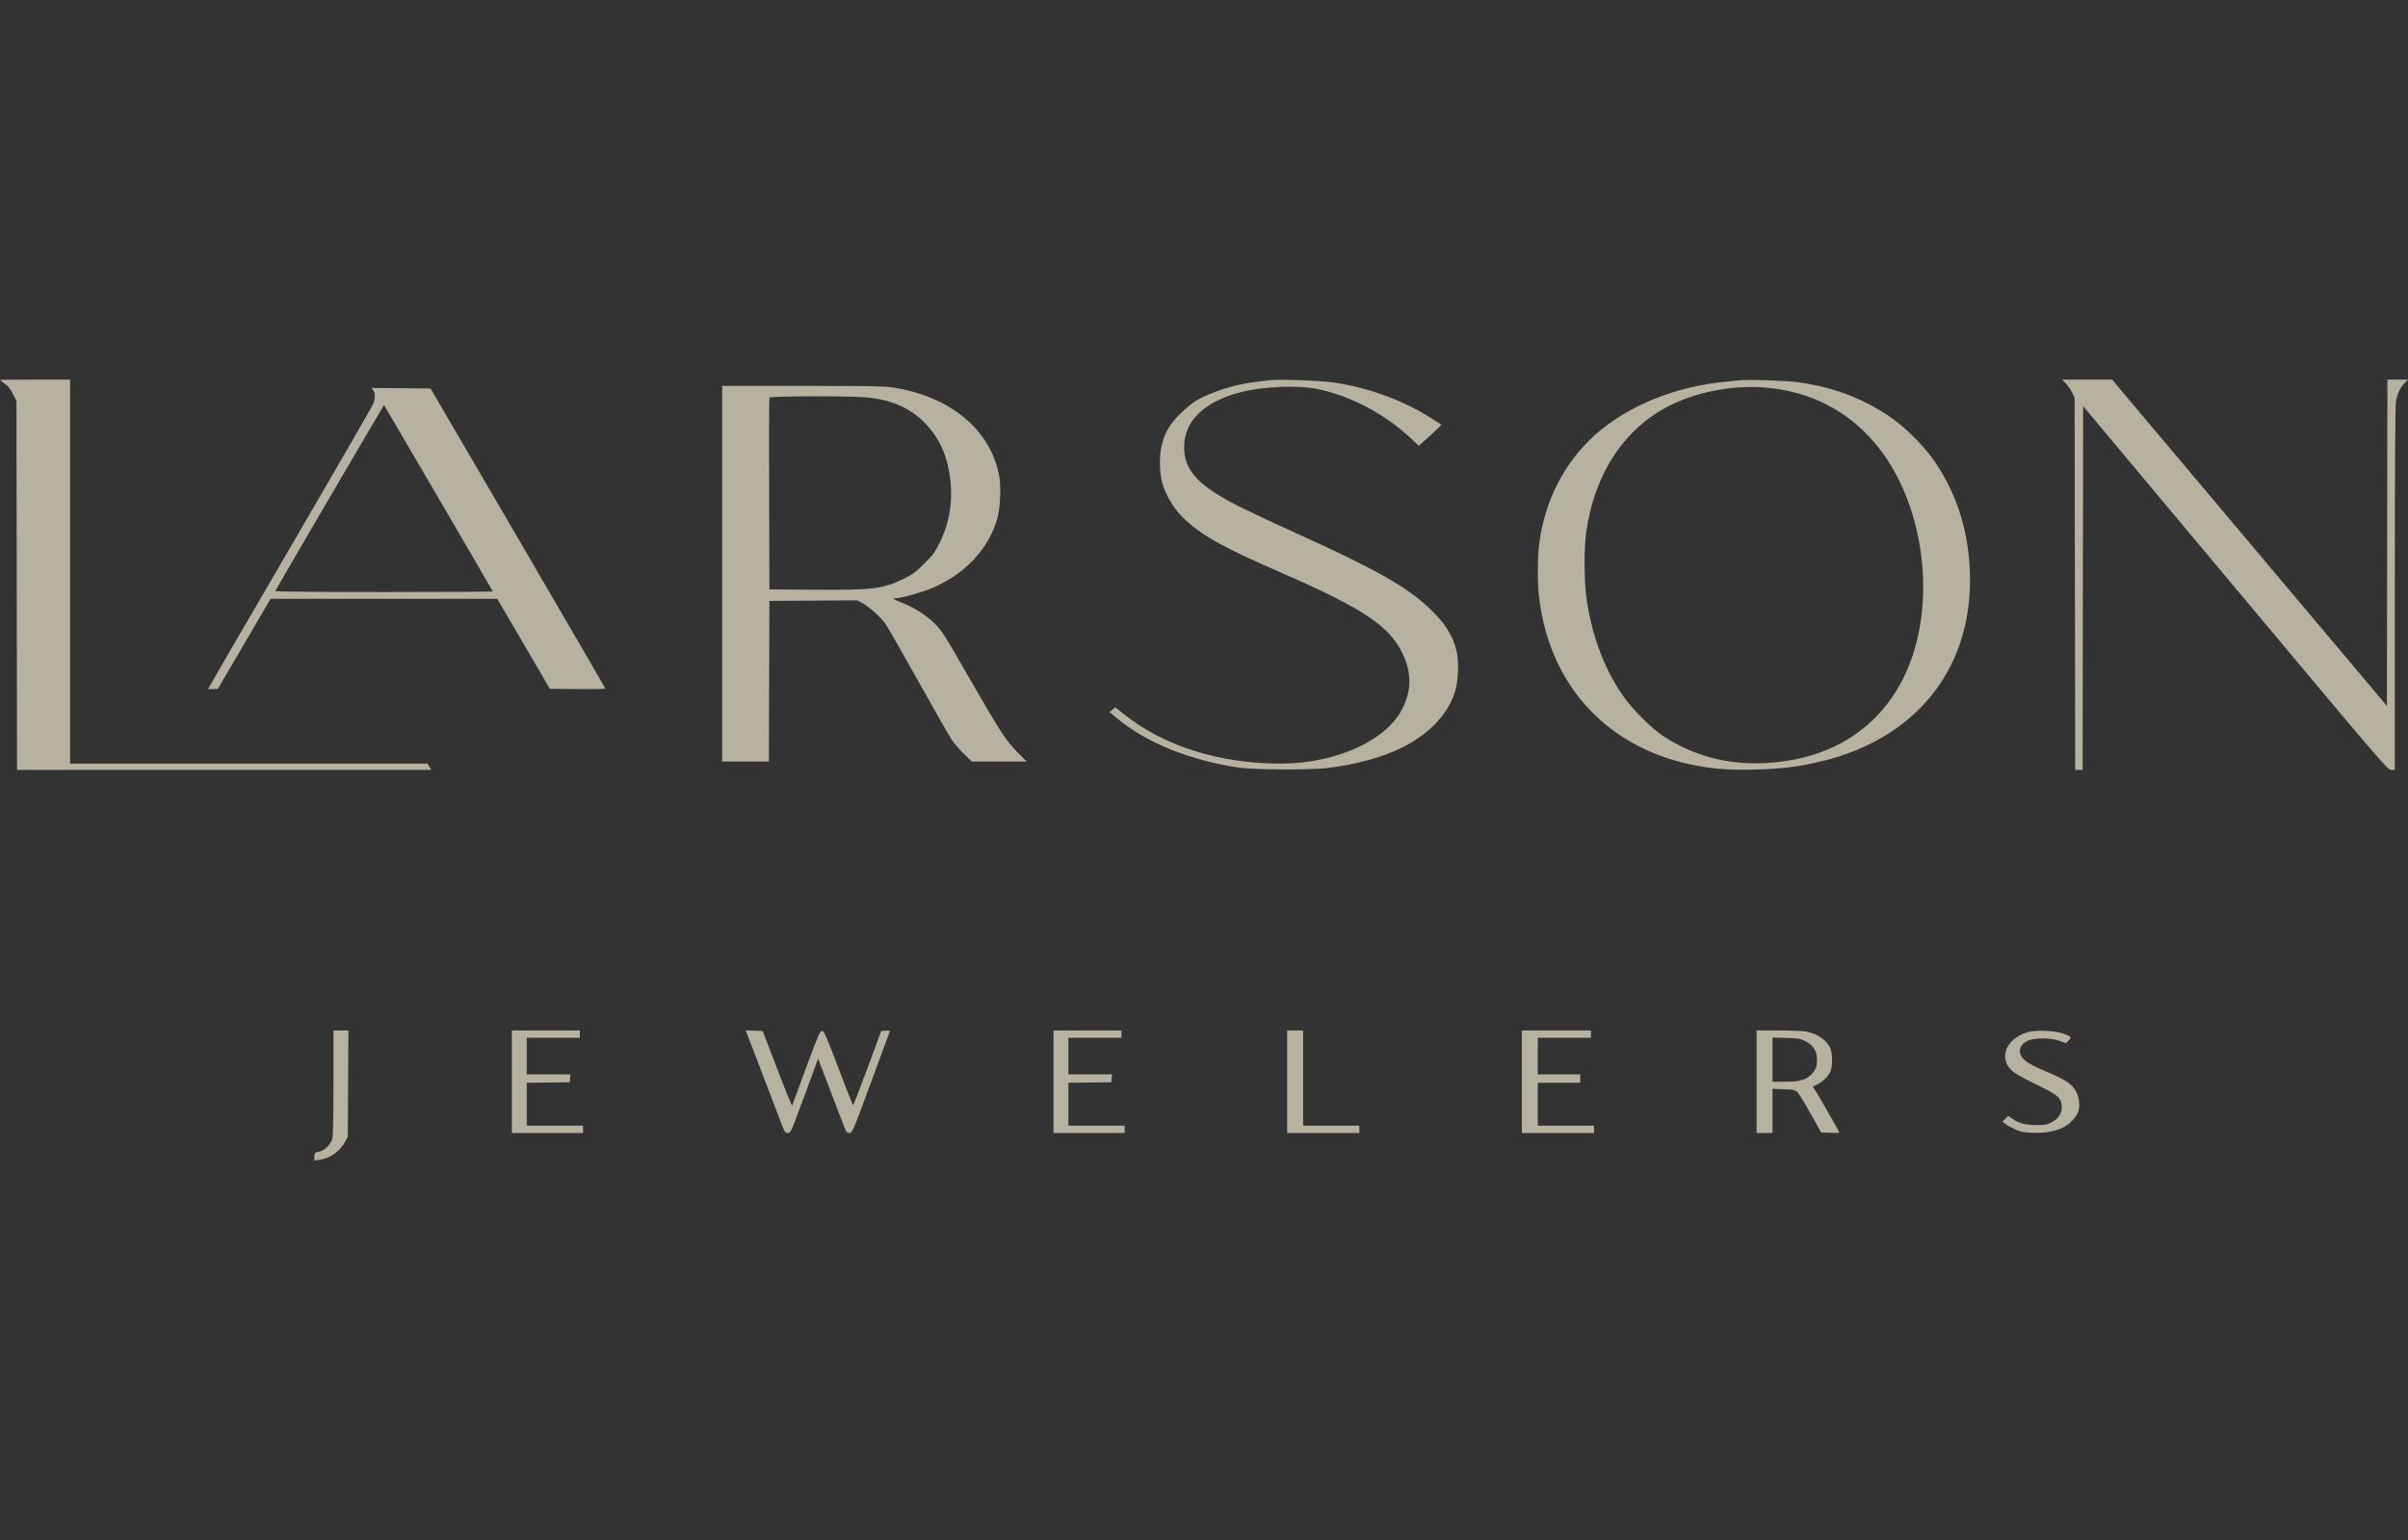 <svg width="111" height="71" viewBox="0 0 111 71" fill="none" xmlns="http://www.w3.org/2000/svg">
<rect x="0" y="0" width="111" height="71" fill="#333333" stroke="none"/>
<path opacity="0.65" fill-rule="evenodd" clip-rule="evenodd" d="M0 17.516C0 17.525 0.098 17.601 0.218 17.686C0.375 17.797 0.48 17.93 0.597 18.163L0.759 18.487L0.772 26.99L0.785 35.493H10.333H19.881L19.794 35.349L19.708 35.204H11.469H3.231V26.352V17.5H1.616C0.727 17.5 0 17.507 0 17.516ZM58.55 17.528C58.456 17.539 58.169 17.572 57.914 17.601C56.958 17.71 55.851 18.057 55.133 18.473C54.98 18.561 54.655 18.829 54.412 19.068C53.891 19.579 53.66 19.988 53.528 20.635C53.434 21.101 53.455 21.829 53.577 22.268C53.743 22.869 54.164 23.541 54.65 23.979C55.504 24.751 56.418 25.251 59.162 26.448C62.785 28.029 64.012 28.842 64.623 30.067C65.079 30.98 65.083 31.806 64.638 32.684C63.891 34.154 61.567 35.2 59.04 35.203C56.223 35.206 53.664 34.401 51.812 32.927L51.414 32.61L51.279 32.717L51.144 32.823L51.481 33.105C52.829 34.234 54.834 35.048 57.094 35.386C57.795 35.49 60.402 35.503 61.194 35.406C62.518 35.244 63.749 34.906 64.64 34.46C65.867 33.846 66.716 32.958 67.056 31.937C67.222 31.435 67.264 30.555 67.146 30.032C66.984 29.312 66.615 28.73 65.887 28.04C64.829 27.04 63.355 26.209 59.725 24.57C58.796 24.15 57.684 23.631 57.253 23.416C55.253 22.417 54.585 21.715 54.585 20.611C54.585 19.4 55.514 18.505 57.215 18.076C58.249 17.815 59.775 17.75 60.685 17.927C62.218 18.225 63.813 19.062 65.047 20.217L65.403 20.55L65.783 20.212C65.992 20.025 66.226 19.807 66.304 19.726L66.445 19.579L65.986 19.285C64.703 18.464 63.133 17.886 61.512 17.638C60.905 17.545 59.019 17.475 58.55 17.528ZM80.262 17.528C80.154 17.538 79.823 17.57 79.527 17.599C77.206 17.824 75.027 18.711 73.542 20.036C72.129 21.297 71.225 23.039 70.958 25.019C70.875 25.63 70.866 26.823 70.939 27.476C71.387 31.478 73.96 34.365 77.845 35.223C78.831 35.441 79.632 35.508 80.874 35.478C82.123 35.448 82.964 35.343 84.008 35.087C88.274 34.04 90.811 30.93 90.811 26.745C90.811 24.714 90.275 22.894 89.209 21.312C88.703 20.56 87.771 19.638 87.022 19.146C85.761 18.319 84.466 17.842 82.881 17.621C82.347 17.546 80.683 17.488 80.262 17.528ZM95.23 17.681C95.328 17.78 95.459 17.97 95.521 18.103L95.633 18.344L95.646 26.919L95.659 35.493H95.83H96L96.013 27.108L96.025 18.722L103.041 27.108C109.881 35.283 110.062 35.493 110.225 35.493H110.393V27.133C110.393 21.3 110.41 18.686 110.447 18.487C110.511 18.145 110.645 17.868 110.849 17.657L111 17.5H110.525H110.051L110.039 25.021L110.026 32.541L103.693 25.021L97.361 17.5H96.206H95.051L95.23 17.681ZM33.289 26.448V35.108H34.366H35.443L35.455 31.405L35.468 27.703L37.492 27.69L39.516 27.677L39.76 27.808C40.056 27.968 40.566 28.421 40.796 28.729C40.889 28.855 41.576 30.053 42.324 31.393C43.071 32.733 43.772 33.959 43.881 34.119C43.99 34.278 44.24 34.565 44.438 34.758L44.797 35.108H46.064H47.331L46.931 34.709C46.377 34.156 46.116 33.755 44.692 31.276C43.556 29.298 43.417 29.078 43.105 28.765C42.712 28.373 42.189 28.035 41.614 27.803C41.161 27.62 41.103 27.582 41.28 27.582C41.518 27.582 42.519 27.303 42.968 27.112C44.488 26.463 45.569 25.313 45.969 23.916C46.103 23.448 46.152 22.515 46.069 22.009C45.717 19.854 43.819 18.26 41.133 17.861C40.747 17.803 39.959 17.79 36.973 17.79L33.289 17.789V26.448ZM81.756 17.907C83.78 18.173 85.443 19.129 86.67 20.733C88.552 23.192 89.178 27.093 88.184 30.163C87.345 32.754 85.413 34.478 82.758 35.006C80.523 35.45 78.456 35.094 76.717 33.965C76.115 33.574 75.212 32.666 74.76 31.999C73.894 30.721 73.331 29.156 73.116 27.439C73.02 26.671 73.019 25.29 73.114 24.582C73.437 22.167 74.575 20.21 76.321 19.068C77.784 18.111 79.886 17.662 81.756 17.907ZM17.204 17.992C17.3 18.127 17.302 18.345 17.212 18.598C17.174 18.705 15.444 21.702 13.369 25.258C11.293 28.814 9.595 31.738 9.595 31.754C9.595 31.771 9.697 31.778 9.821 31.77L10.046 31.755L11.259 29.68L12.472 27.606H17.697H22.921L24.134 29.68L25.347 31.755L26.626 31.768C27.329 31.775 27.904 31.764 27.904 31.744C27.903 31.723 26.09 28.602 23.875 24.808L19.848 17.91L18.488 17.897L17.128 17.884L17.204 17.992ZM39.928 18.32C41.076 18.42 41.976 18.815 42.642 19.508C43.34 20.235 43.699 21.065 43.817 22.225C43.916 23.206 43.745 24.16 43.314 25.025C43.093 25.471 43.005 25.588 42.594 25.994C42.194 26.389 42.057 26.49 41.661 26.683C40.695 27.152 40.241 27.207 37.475 27.187L35.468 27.172L35.455 22.782C35.448 20.368 35.453 18.365 35.466 18.332C35.495 18.257 39.09 18.247 39.928 18.32ZM20.213 22.962C21.589 25.316 22.715 27.254 22.715 27.267C22.715 27.281 20.455 27.293 17.693 27.293C14.479 27.293 12.677 27.276 12.688 27.246C12.711 27.179 17.693 18.662 17.703 18.673C17.707 18.678 18.837 20.608 20.213 22.962ZM15.372 49.896C15.372 51.495 15.354 52.357 15.317 52.5C15.255 52.743 14.972 53.031 14.749 53.08C14.502 53.133 14.491 53.144 14.491 53.323V53.5L14.715 53.47C15.209 53.403 15.666 53.085 15.902 52.646L16.033 52.401L16.047 49.953L16.061 47.505H15.716H15.372V49.896ZM23.596 49.869V52.233H25.236H26.876V52.064V51.895H25.579H24.282V50.907V49.919L25.273 49.906L26.264 49.893L26.279 49.712L26.295 49.531H25.288H24.282V48.687V47.843H25.506H26.729V47.674V47.505H25.163H23.596V49.869ZM35.156 49.541C35.585 50.663 35.992 51.728 36.061 51.907C36.173 52.198 36.2 52.233 36.318 52.233C36.448 52.233 36.464 52.195 37.081 50.52L37.712 48.807L38.243 50.194C38.535 50.957 38.831 51.728 38.9 51.907C39.012 52.198 39.04 52.233 39.157 52.233C39.286 52.233 39.305 52.19 40.139 49.929C40.606 48.662 40.999 47.597 41.013 47.562C41.031 47.515 40.985 47.503 40.829 47.514L40.621 47.529L39.983 49.255C39.632 50.204 39.333 50.968 39.318 50.953C39.303 50.938 39 50.162 38.645 49.228C38.067 47.708 37.988 47.529 37.892 47.529C37.796 47.529 37.721 47.702 37.16 49.218C36.817 50.146 36.527 50.933 36.516 50.966C36.505 50.999 36.195 50.24 35.827 49.278L35.158 47.529L34.767 47.515L34.375 47.501L35.156 49.541ZM48.563 49.869V52.233H50.203H51.843V52.064V51.895H50.546H49.249V50.907V49.919L50.24 49.906L51.231 49.893L51.246 49.712L51.262 49.531H50.255H49.249V48.687V47.843H50.472H51.696V47.674V47.505H50.13H48.563V49.869ZM59.333 49.869V52.233H60.998H62.662V52.064V51.895H61.365H60.068V49.7V47.505H59.7H59.333V49.869ZM70.152 49.869V52.233H71.817H73.481V52.064V51.895H72.184H70.887V50.906V49.917H71.866H72.845V49.724V49.531H71.866H70.887V48.687V47.843H72.111H73.335V47.674V47.505H71.743H70.152V49.869ZM80.971 49.869V52.233H81.339H81.706V51.214V50.196L82.22 50.214C82.696 50.232 82.743 50.242 82.862 50.359C82.932 50.428 83.204 50.873 83.468 51.347L83.946 52.209L84.368 52.222C84.6 52.23 84.79 52.228 84.79 52.217C84.79 52.171 83.7 50.273 83.629 50.195C83.538 50.096 83.535 50.1 83.771 49.992C84.002 49.886 84.262 49.637 84.365 49.421C84.484 49.174 84.478 48.524 84.354 48.287C84.166 47.928 83.775 47.662 83.282 47.559C83.138 47.529 82.569 47.505 81.997 47.505H80.971V49.869ZM93.528 47.57C92.422 47.854 92.059 48.874 92.86 49.454C92.987 49.545 93.456 49.797 93.902 50.012C94.764 50.428 94.956 50.573 95.02 50.852C95.107 51.231 94.936 51.56 94.554 51.75C94.343 51.855 94.252 51.87 93.847 51.866C93.341 51.86 93.072 51.787 92.755 51.571L92.569 51.444L92.436 51.575L92.305 51.706L92.427 51.804C92.494 51.858 92.691 51.969 92.863 52.051C93.135 52.181 93.245 52.204 93.671 52.222C94.522 52.258 95.134 52.072 95.528 51.657C95.792 51.379 95.875 51.148 95.838 50.795C95.776 50.199 95.452 49.872 94.556 49.501C93.766 49.173 93.479 49.021 93.285 48.83C92.952 48.502 93.104 48.077 93.606 47.934C93.954 47.835 94.605 47.861 94.941 47.987L95.228 48.095L95.356 47.97C95.511 47.817 95.483 47.783 95.094 47.645C94.728 47.517 93.894 47.477 93.528 47.57ZM83.196 47.987C83.553 48.165 83.726 48.404 83.752 48.755C83.779 49.116 83.706 49.329 83.482 49.55C83.236 49.792 82.942 49.869 82.26 49.869H81.706V48.851V47.833L82.33 47.85C82.879 47.865 82.984 47.882 83.196 47.987Z" fill="#FEF5DA"/>
</svg>
